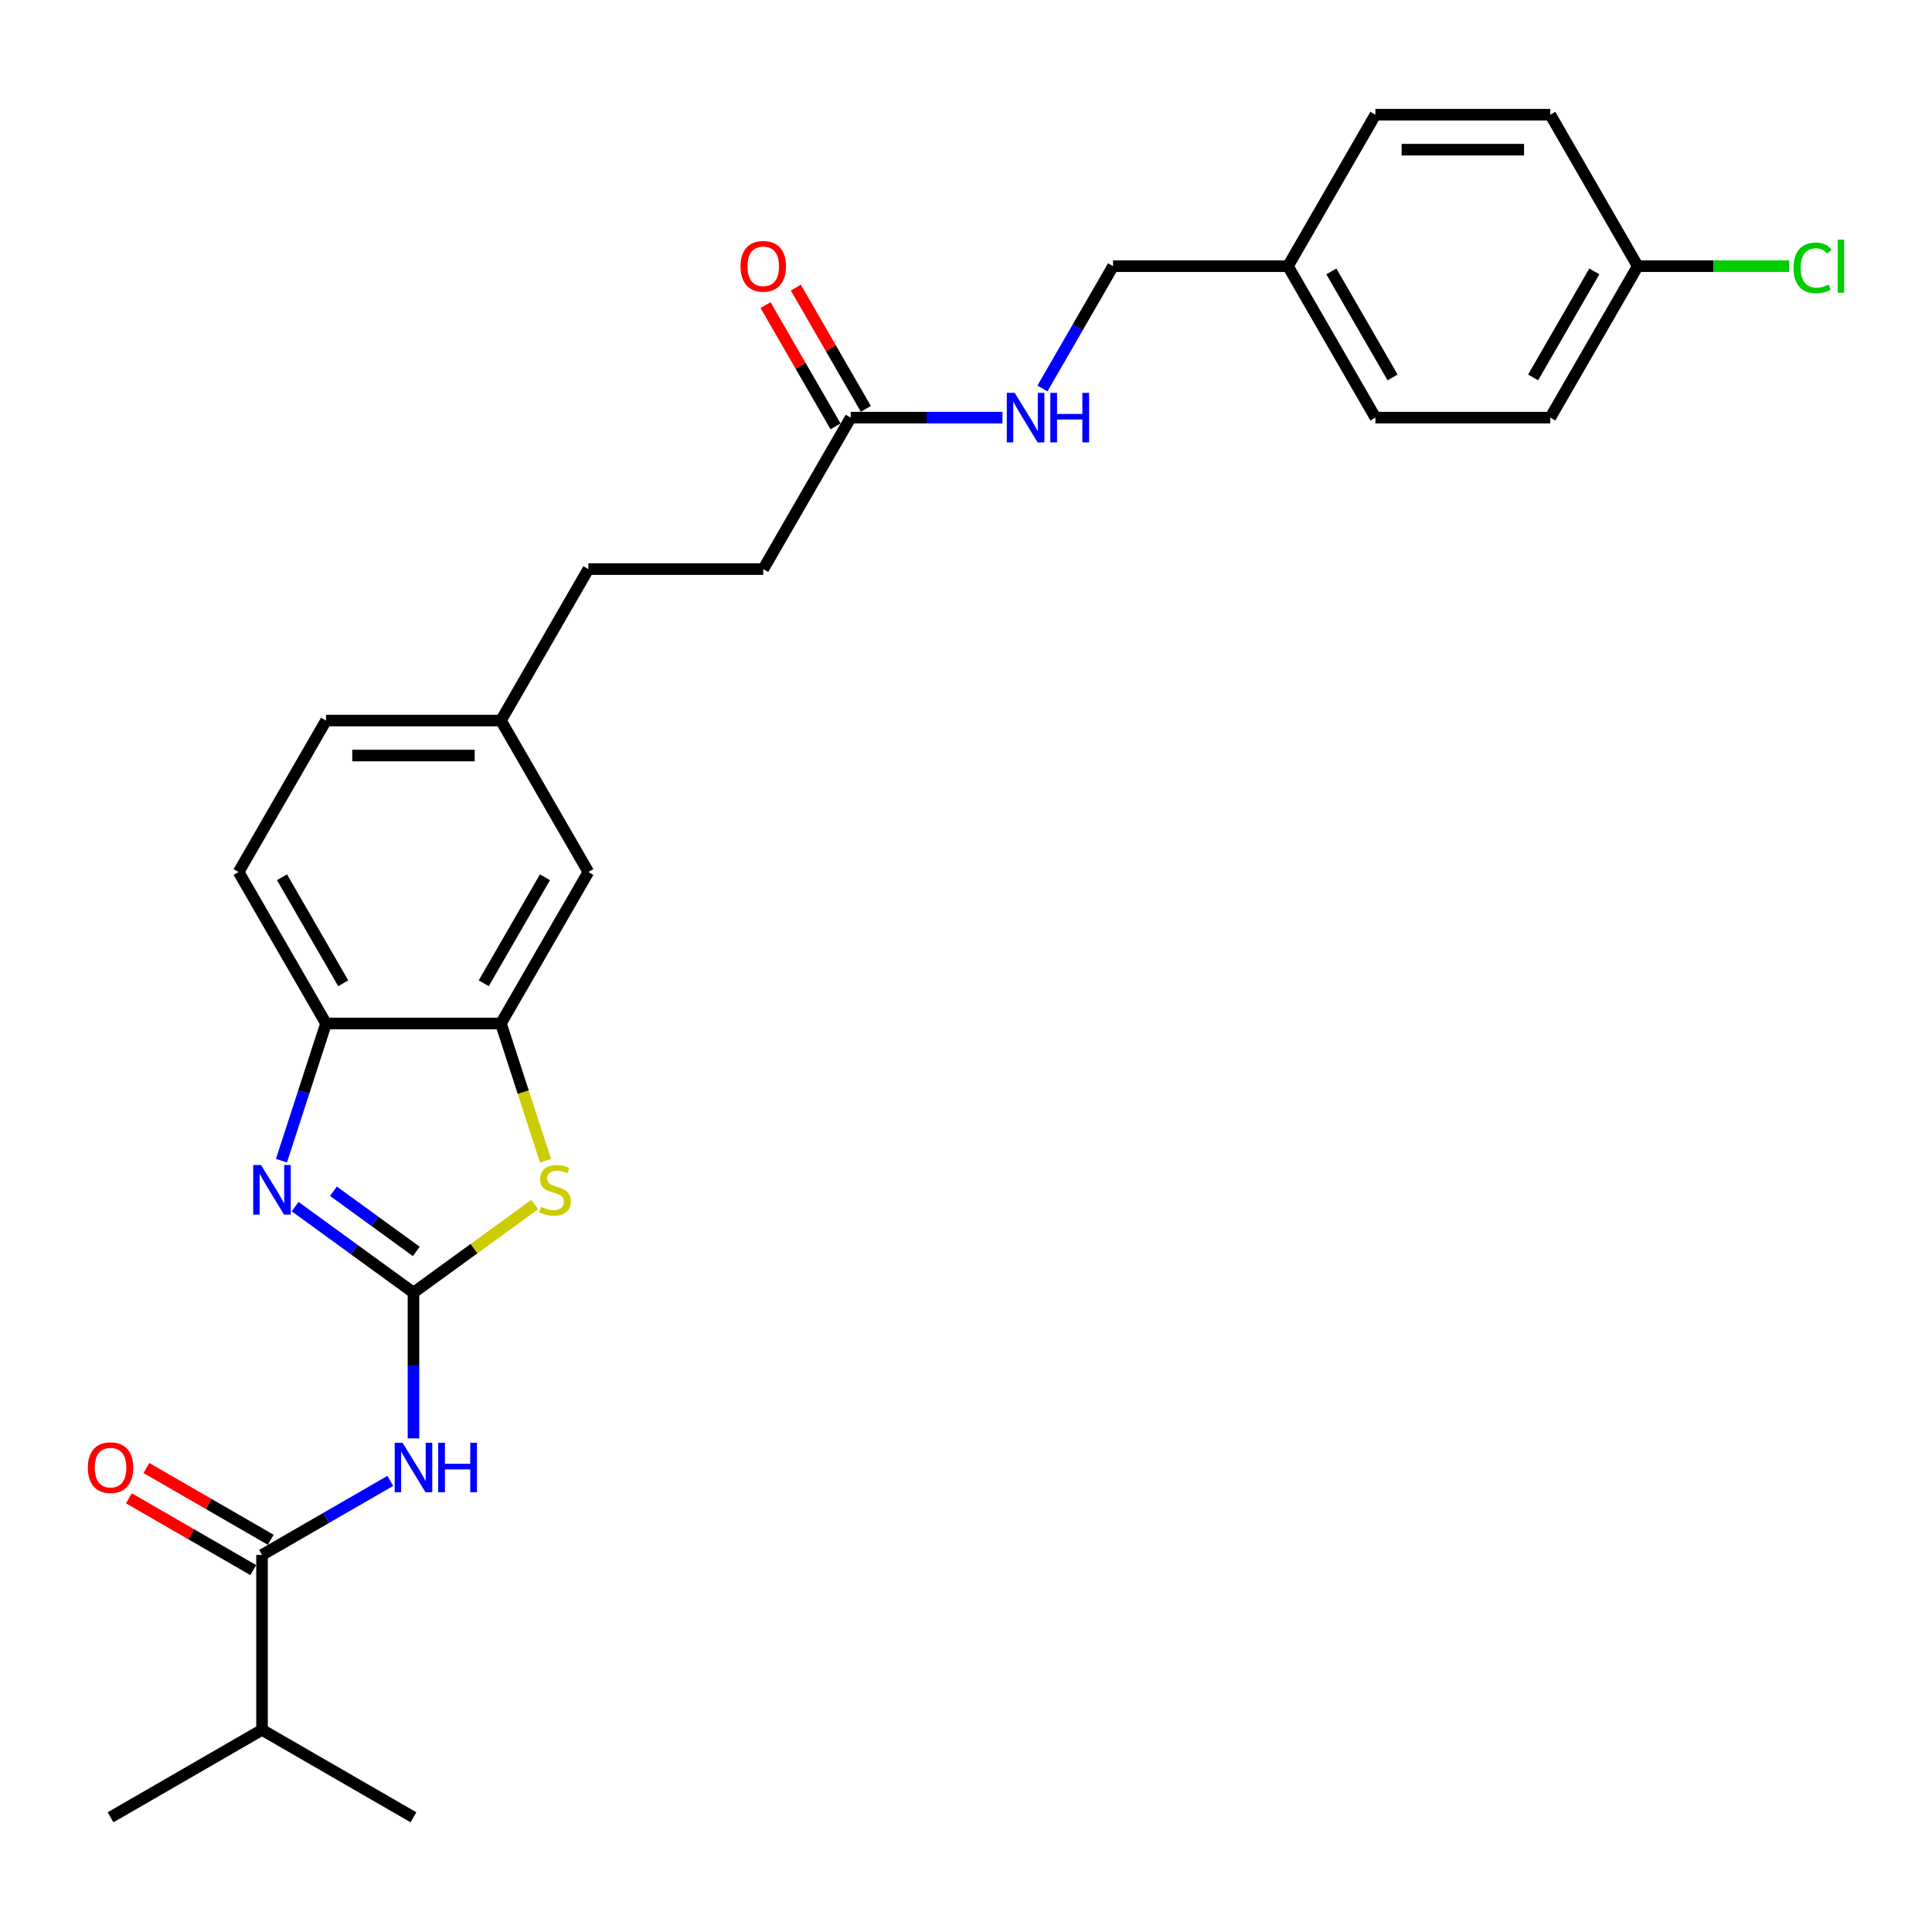 <?xml version='1.0' encoding='iso-8859-1'?>
<svg version='1.1' baseProfile='full'
              xmlns='http://www.w3.org/2000/svg'
                      xmlns:rdkit='http://www.rdkit.org/xml'
                      xmlns:xlink='http://www.w3.org/1999/xlink'
                  xml:space='preserve'
width='1000px' height='1000px' viewBox='0 0 1000 1000'>
<!-- END OF HEADER -->
<rect style='opacity:1.0;fill:#FFFFFF;stroke:none' width='1000' height='1000' x='0' y='0'> </rect>
<path class='bond-0' d='M 214.016,669.055 L 183.391,646.804' style='fill:none;fill-rule:evenodd;stroke:#000000;stroke-width:6px;stroke-linecap:butt;stroke-linejoin:miter;stroke-opacity:1' />
<path class='bond-0' d='M 183.391,646.804 L 152.766,624.554' style='fill:none;fill-rule:evenodd;stroke:#0000FF;stroke-width:6px;stroke-linecap:butt;stroke-linejoin:miter;stroke-opacity:1' />
<path class='bond-0' d='M 215.471,647.732 L 194.033,632.157' style='fill:none;fill-rule:evenodd;stroke:#000000;stroke-width:6px;stroke-linecap:butt;stroke-linejoin:miter;stroke-opacity:1' />
<path class='bond-0' d='M 194.033,632.157 L 172.595,616.582' style='fill:none;fill-rule:evenodd;stroke:#0000FF;stroke-width:6px;stroke-linecap:butt;stroke-linejoin:miter;stroke-opacity:1' />
<path class='bond-1' d='M 214.016,669.055 L 214.016,706.776' style='fill:none;fill-rule:evenodd;stroke:#000000;stroke-width:6px;stroke-linecap:butt;stroke-linejoin:miter;stroke-opacity:1' />
<path class='bond-1' d='M 214.016,706.776 L 214.016,744.498' style='fill:none;fill-rule:evenodd;stroke:#0000FF;stroke-width:6px;stroke-linecap:butt;stroke-linejoin:miter;stroke-opacity:1' />
<path class='bond-2' d='M 214.016,669.055 L 245.393,646.258' style='fill:none;fill-rule:evenodd;stroke:#000000;stroke-width:6px;stroke-linecap:butt;stroke-linejoin:miter;stroke-opacity:1' />
<path class='bond-2' d='M 245.393,646.258 L 276.77,623.462' style='fill:none;fill-rule:evenodd;stroke:#CCCC00;stroke-width:6px;stroke-linecap:butt;stroke-linejoin:miter;stroke-opacity:1' />
<path class='bond-5' d='M 145.68,600.764 L 157.217,565.258' style='fill:none;fill-rule:evenodd;stroke:#0000FF;stroke-width:6px;stroke-linecap:butt;stroke-linejoin:miter;stroke-opacity:1' />
<path class='bond-5' d='M 157.217,565.258 L 168.754,529.751' style='fill:none;fill-rule:evenodd;stroke:#000000;stroke-width:6px;stroke-linecap:butt;stroke-linejoin:miter;stroke-opacity:1' />
<path class='bond-3' d='M 202.031,766.499 L 168.825,785.671' style='fill:none;fill-rule:evenodd;stroke:#0000FF;stroke-width:6px;stroke-linecap:butt;stroke-linejoin:miter;stroke-opacity:1' />
<path class='bond-3' d='M 168.825,785.671 L 135.62,804.842' style='fill:none;fill-rule:evenodd;stroke:#000000;stroke-width:6px;stroke-linecap:butt;stroke-linejoin:miter;stroke-opacity:1' />
<path class='bond-4' d='M 282.364,600.8 L 270.821,565.276' style='fill:none;fill-rule:evenodd;stroke:#CCCC00;stroke-width:6px;stroke-linecap:butt;stroke-linejoin:miter;stroke-opacity:1' />
<path class='bond-4' d='M 270.821,565.276 L 259.279,529.751' style='fill:none;fill-rule:evenodd;stroke:#000000;stroke-width:6px;stroke-linecap:butt;stroke-linejoin:miter;stroke-opacity:1' />
<path class='bond-9' d='M 140.146,797.002 L 107.963,778.422' style='fill:none;fill-rule:evenodd;stroke:#000000;stroke-width:6px;stroke-linecap:butt;stroke-linejoin:miter;stroke-opacity:1' />
<path class='bond-9' d='M 107.963,778.422 L 75.78,759.841' style='fill:none;fill-rule:evenodd;stroke:#FF0000;stroke-width:6px;stroke-linecap:butt;stroke-linejoin:miter;stroke-opacity:1' />
<path class='bond-9' d='M 131.093,812.682 L 98.911,794.101' style='fill:none;fill-rule:evenodd;stroke:#000000;stroke-width:6px;stroke-linecap:butt;stroke-linejoin:miter;stroke-opacity:1' />
<path class='bond-9' d='M 98.911,794.101 L 66.728,775.52' style='fill:none;fill-rule:evenodd;stroke:#FF0000;stroke-width:6px;stroke-linecap:butt;stroke-linejoin:miter;stroke-opacity:1' />
<path class='bond-12' d='M 135.62,804.842 L 135.62,895.367' style='fill:none;fill-rule:evenodd;stroke:#000000;stroke-width:6px;stroke-linecap:butt;stroke-linejoin:miter;stroke-opacity:1' />
<path class='bond-7' d='M 259.279,529.751 L 304.541,451.355' style='fill:none;fill-rule:evenodd;stroke:#000000;stroke-width:6px;stroke-linecap:butt;stroke-linejoin:miter;stroke-opacity:1' />
<path class='bond-7' d='M 250.389,508.939 L 282.072,454.062' style='fill:none;fill-rule:evenodd;stroke:#000000;stroke-width:6px;stroke-linecap:butt;stroke-linejoin:miter;stroke-opacity:1' />
<path class='bond-27' d='M 259.279,529.751 L 168.754,529.751' style='fill:none;fill-rule:evenodd;stroke:#000000;stroke-width:6px;stroke-linecap:butt;stroke-linejoin:miter;stroke-opacity:1' />
<path class='bond-11' d='M 168.754,529.751 L 123.492,451.355' style='fill:none;fill-rule:evenodd;stroke:#000000;stroke-width:6px;stroke-linecap:butt;stroke-linejoin:miter;stroke-opacity:1' />
<path class='bond-11' d='M 177.644,508.939 L 145.96,454.062' style='fill:none;fill-rule:evenodd;stroke:#000000;stroke-width:6px;stroke-linecap:butt;stroke-linejoin:miter;stroke-opacity:1' />
<path class='bond-6' d='M 440.328,216.164 L 395.066,294.561' style='fill:none;fill-rule:evenodd;stroke:#000000;stroke-width:6px;stroke-linecap:butt;stroke-linejoin:miter;stroke-opacity:1' />
<path class='bond-8' d='M 440.328,216.164 L 479.598,216.164' style='fill:none;fill-rule:evenodd;stroke:#000000;stroke-width:6px;stroke-linecap:butt;stroke-linejoin:miter;stroke-opacity:1' />
<path class='bond-8' d='M 479.598,216.164 L 518.868,216.164' style='fill:none;fill-rule:evenodd;stroke:#0000FF;stroke-width:6px;stroke-linecap:butt;stroke-linejoin:miter;stroke-opacity:1' />
<path class='bond-10' d='M 448.168,211.638 L 430.047,180.252' style='fill:none;fill-rule:evenodd;stroke:#000000;stroke-width:6px;stroke-linecap:butt;stroke-linejoin:miter;stroke-opacity:1' />
<path class='bond-10' d='M 430.047,180.252 L 411.926,148.866' style='fill:none;fill-rule:evenodd;stroke:#FF0000;stroke-width:6px;stroke-linecap:butt;stroke-linejoin:miter;stroke-opacity:1' />
<path class='bond-10' d='M 432.489,220.691 L 414.368,189.304' style='fill:none;fill-rule:evenodd;stroke:#000000;stroke-width:6px;stroke-linecap:butt;stroke-linejoin:miter;stroke-opacity:1' />
<path class='bond-10' d='M 414.368,189.304 L 396.247,157.918' style='fill:none;fill-rule:evenodd;stroke:#FF0000;stroke-width:6px;stroke-linecap:butt;stroke-linejoin:miter;stroke-opacity:1' />
<path class='bond-13' d='M 304.541,451.355 L 259.279,372.958' style='fill:none;fill-rule:evenodd;stroke:#000000;stroke-width:6px;stroke-linecap:butt;stroke-linejoin:miter;stroke-opacity:1' />
<path class='bond-15' d='M 539.56,201.083 L 557.838,169.425' style='fill:none;fill-rule:evenodd;stroke:#0000FF;stroke-width:6px;stroke-linecap:butt;stroke-linejoin:miter;stroke-opacity:1' />
<path class='bond-15' d='M 557.838,169.425 L 576.116,137.768' style='fill:none;fill-rule:evenodd;stroke:#000000;stroke-width:6px;stroke-linecap:butt;stroke-linejoin:miter;stroke-opacity:1' />
<path class='bond-18' d='M 123.492,451.355 L 168.754,372.958' style='fill:none;fill-rule:evenodd;stroke:#000000;stroke-width:6px;stroke-linecap:butt;stroke-linejoin:miter;stroke-opacity:1' />
<path class='bond-25' d='M 135.62,895.367 L 57.223,940.629' style='fill:none;fill-rule:evenodd;stroke:#000000;stroke-width:6px;stroke-linecap:butt;stroke-linejoin:miter;stroke-opacity:1' />
<path class='bond-26' d='M 135.62,895.367 L 214.016,940.629' style='fill:none;fill-rule:evenodd;stroke:#000000;stroke-width:6px;stroke-linecap:butt;stroke-linejoin:miter;stroke-opacity:1' />
<path class='bond-20' d='M 259.279,372.958 L 304.541,294.561' style='fill:none;fill-rule:evenodd;stroke:#000000;stroke-width:6px;stroke-linecap:butt;stroke-linejoin:miter;stroke-opacity:1' />
<path class='bond-28' d='M 259.279,372.958 L 168.754,372.958' style='fill:none;fill-rule:evenodd;stroke:#000000;stroke-width:6px;stroke-linecap:butt;stroke-linejoin:miter;stroke-opacity:1' />
<path class='bond-28' d='M 245.7,391.063 L 182.333,391.063' style='fill:none;fill-rule:evenodd;stroke:#000000;stroke-width:6px;stroke-linecap:butt;stroke-linejoin:miter;stroke-opacity:1' />
<path class='bond-14' d='M 395.066,294.561 L 304.541,294.561' style='fill:none;fill-rule:evenodd;stroke:#000000;stroke-width:6px;stroke-linecap:butt;stroke-linejoin:miter;stroke-opacity:1' />
<path class='bond-17' d='M 576.116,137.768 L 666.64,137.768' style='fill:none;fill-rule:evenodd;stroke:#000000;stroke-width:6px;stroke-linecap:butt;stroke-linejoin:miter;stroke-opacity:1' />
<path class='bond-16' d='M 847.69,137.768 L 802.428,216.164' style='fill:none;fill-rule:evenodd;stroke:#000000;stroke-width:6px;stroke-linecap:butt;stroke-linejoin:miter;stroke-opacity:1' />
<path class='bond-16' d='M 825.221,140.475 L 793.538,195.352' style='fill:none;fill-rule:evenodd;stroke:#000000;stroke-width:6px;stroke-linecap:butt;stroke-linejoin:miter;stroke-opacity:1' />
<path class='bond-19' d='M 847.69,137.768 L 886.878,137.768' style='fill:none;fill-rule:evenodd;stroke:#000000;stroke-width:6px;stroke-linecap:butt;stroke-linejoin:miter;stroke-opacity:1' />
<path class='bond-19' d='M 886.878,137.768 L 926.066,137.768' style='fill:none;fill-rule:evenodd;stroke:#00CC00;stroke-width:6px;stroke-linecap:butt;stroke-linejoin:miter;stroke-opacity:1' />
<path class='bond-29' d='M 847.69,137.768 L 802.428,59.371' style='fill:none;fill-rule:evenodd;stroke:#000000;stroke-width:6px;stroke-linecap:butt;stroke-linejoin:miter;stroke-opacity:1' />
<path class='bond-23' d='M 666.64,137.768 L 711.903,59.371' style='fill:none;fill-rule:evenodd;stroke:#000000;stroke-width:6px;stroke-linecap:butt;stroke-linejoin:miter;stroke-opacity:1' />
<path class='bond-24' d='M 666.64,137.768 L 711.903,216.164' style='fill:none;fill-rule:evenodd;stroke:#000000;stroke-width:6px;stroke-linecap:butt;stroke-linejoin:miter;stroke-opacity:1' />
<path class='bond-24' d='M 689.109,140.475 L 720.793,195.352' style='fill:none;fill-rule:evenodd;stroke:#000000;stroke-width:6px;stroke-linecap:butt;stroke-linejoin:miter;stroke-opacity:1' />
<path class='bond-21' d='M 802.428,59.371 L 711.903,59.371' style='fill:none;fill-rule:evenodd;stroke:#000000;stroke-width:6px;stroke-linecap:butt;stroke-linejoin:miter;stroke-opacity:1' />
<path class='bond-21' d='M 788.849,77.476 L 725.481,77.476' style='fill:none;fill-rule:evenodd;stroke:#000000;stroke-width:6px;stroke-linecap:butt;stroke-linejoin:miter;stroke-opacity:1' />
<path class='bond-22' d='M 802.428,216.164 L 711.903,216.164' style='fill:none;fill-rule:evenodd;stroke:#000000;stroke-width:6px;stroke-linecap:butt;stroke-linejoin:miter;stroke-opacity:1' />
<path  class='atom-1' d='M 135.113 603.027
L 143.514 616.606
Q 144.347 617.946, 145.687 620.372
Q 147.026 622.798, 147.099 622.943
L 147.099 603.027
L 150.503 603.027
L 150.503 628.664
L 146.99 628.664
L 137.974 613.818
Q 136.924 612.08, 135.801 610.088
Q 134.715 608.097, 134.389 607.481
L 134.389 628.664
L 131.058 628.664
L 131.058 603.027
L 135.113 603.027
' fill='#0000FF'/>
<path  class='atom-2' d='M 208.349 746.761
L 216.75 760.34
Q 217.583 761.68, 218.923 764.106
Q 220.263 766.532, 220.335 766.677
L 220.335 746.761
L 223.739 746.761
L 223.739 772.398
L 220.226 772.398
L 211.21 757.552
Q 210.16 755.814, 209.037 753.822
Q 207.951 751.831, 207.625 751.215
L 207.625 772.398
L 204.294 772.398
L 204.294 746.761
L 208.349 746.761
' fill='#0000FF'/>
<path  class='atom-2' d='M 226.817 746.761
L 230.293 746.761
L 230.293 757.66
L 243.401 757.66
L 243.401 746.761
L 246.877 746.761
L 246.877 772.398
L 243.401 772.398
L 243.401 760.557
L 230.293 760.557
L 230.293 772.398
L 226.817 772.398
L 226.817 746.761
' fill='#0000FF'/>
<path  class='atom-3' d='M 280.01 624.645
Q 280.3 624.753, 281.495 625.26
Q 282.69 625.767, 283.994 626.093
Q 285.333 626.383, 286.637 626.383
Q 289.063 626.383, 290.475 625.224
Q 291.887 624.029, 291.887 621.965
Q 291.887 620.553, 291.163 619.684
Q 290.475 618.815, 289.389 618.344
Q 288.303 617.873, 286.492 617.33
Q 284.211 616.642, 282.835 615.991
Q 281.495 615.339, 280.517 613.963
Q 279.576 612.587, 279.576 610.269
Q 279.576 607.047, 281.749 605.055
Q 283.957 603.064, 288.303 603.064
Q 291.272 603.064, 294.639 604.476
L 293.806 607.264
Q 290.729 605.997, 288.411 605.997
Q 285.913 605.997, 284.537 607.047
Q 283.161 608.061, 283.197 609.835
Q 283.197 611.211, 283.885 612.044
Q 284.609 612.876, 285.623 613.347
Q 286.673 613.818, 288.411 614.361
Q 290.729 615.085, 292.105 615.809
Q 293.481 616.534, 294.458 618.018
Q 295.472 619.467, 295.472 621.965
Q 295.472 625.514, 293.082 627.433
Q 290.729 629.316, 286.782 629.316
Q 284.5 629.316, 282.762 628.809
Q 281.061 628.338, 279.033 627.505
L 280.01 624.645
' fill='#CCCC00'/>
<path  class='atom-9' d='M 525.186 203.346
L 533.587 216.925
Q 534.42 218.265, 535.76 220.691
Q 537.099 223.117, 537.172 223.261
L 537.172 203.346
L 540.576 203.346
L 540.576 228.983
L 537.063 228.983
L 528.047 214.137
Q 526.997 212.399, 525.874 210.407
Q 524.788 208.415, 524.462 207.8
L 524.462 228.983
L 521.131 228.983
L 521.131 203.346
L 525.186 203.346
' fill='#0000FF'/>
<path  class='atom-9' d='M 543.653 203.346
L 547.13 203.346
L 547.13 214.245
L 560.238 214.245
L 560.238 203.346
L 563.714 203.346
L 563.714 228.983
L 560.238 228.983
L 560.238 217.142
L 547.13 217.142
L 547.13 228.983
L 543.653 228.983
L 543.653 203.346
' fill='#0000FF'/>
<path  class='atom-10' d='M 45.455 759.652
Q 45.455 753.496, 48.496 750.056
Q 51.538 746.616, 57.223 746.616
Q 62.908 746.616, 65.949 750.056
Q 68.991 753.496, 68.991 759.652
Q 68.991 765.88, 65.913 769.429
Q 62.835 772.941, 57.223 772.941
Q 51.574 772.941, 48.496 769.429
Q 45.455 765.916, 45.455 759.652
M 57.223 770.044
Q 61.133 770.044, 63.234 767.437
Q 65.37 764.794, 65.37 759.652
Q 65.37 754.619, 63.234 752.084
Q 61.133 749.513, 57.223 749.513
Q 53.312 749.513, 51.176 752.048
Q 49.075 754.583, 49.075 759.652
Q 49.075 764.83, 51.176 767.437
Q 53.312 770.044, 57.223 770.044
' fill='#FF0000'/>
<path  class='atom-11' d='M 383.298 137.84
Q 383.298 131.684, 386.339 128.244
Q 389.381 124.804, 395.066 124.804
Q 400.751 124.804, 403.793 128.244
Q 406.834 131.684, 406.834 137.84
Q 406.834 144.068, 403.756 147.617
Q 400.678 151.129, 395.066 151.129
Q 389.417 151.129, 386.339 147.617
Q 383.298 144.104, 383.298 137.84
M 395.066 148.232
Q 398.977 148.232, 401.077 145.625
Q 403.213 142.982, 403.213 137.84
Q 403.213 132.807, 401.077 130.272
Q 398.977 127.701, 395.066 127.701
Q 391.155 127.701, 389.019 130.236
Q 386.919 132.771, 386.919 137.84
Q 386.919 143.018, 389.019 145.625
Q 391.155 148.232, 395.066 148.232
' fill='#FF0000'/>
<path  class='atom-20' d='M 928.329 138.655
Q 928.329 132.282, 931.299 128.95
Q 934.304 125.583, 939.989 125.583
Q 945.276 125.583, 948.1 129.313
L 945.71 131.268
Q 943.646 128.552, 939.989 128.552
Q 936.115 128.552, 934.051 131.159
Q 932.023 133.73, 932.023 138.655
Q 932.023 143.724, 934.123 146.331
Q 936.259 148.938, 940.387 148.938
Q 943.212 148.938, 946.507 147.236
L 947.521 149.952
Q 946.181 150.821, 944.153 151.328
Q 942.125 151.835, 939.88 151.835
Q 934.304 151.835, 931.299 148.431
Q 928.329 145.028, 928.329 138.655
' fill='#00CC00'/>
<path  class='atom-20' d='M 951.214 124.026
L 954.545 124.026
L 954.545 151.509
L 951.214 151.509
L 951.214 124.026
' fill='#00CC00'/>
</svg>
